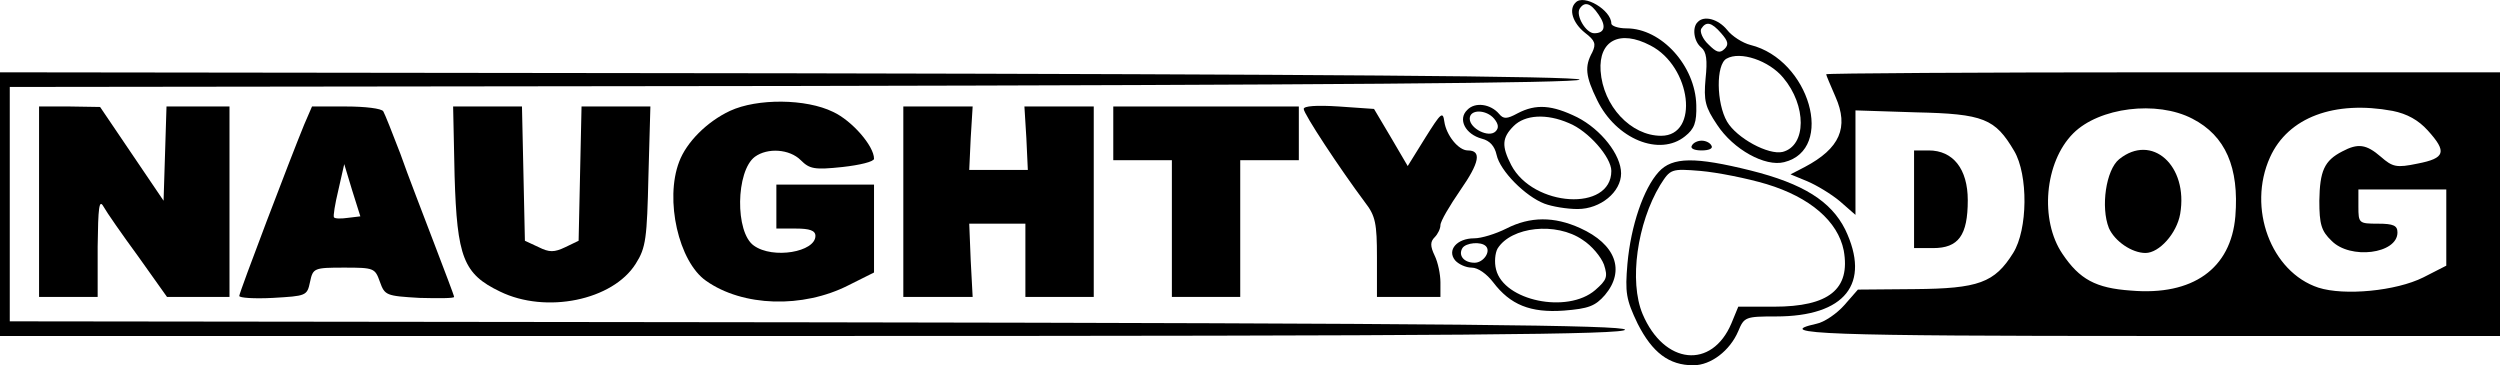 <?xml version="1.0" standalone="no"?>
<!DOCTYPE svg PUBLIC "-//W3C//DTD SVG 20010904//EN"
 "http://www.w3.org/TR/2001/REC-SVG-20010904/DTD/svg10.dtd">
<svg version="1.0" xmlns="http://www.w3.org/2000/svg"
 width="512pt" height="74.809pt" viewBox="0 0 512 74.809"
 preserveAspectRatio="xMidYMid meet">
<g transform="translate(0,294.809) scale(0.1,-0.1)"
fill="#000000" stroke="none">
<path d="M3227 2943 c-15 -14 -6 -42 19 -62 21 -16 23 -23 15 -40 -16 -29 -14
-49 10 -98 39 -80 128 -116 180 -74 19 15 24 28 23 64 -2 80 -71 157 -143 157
-17 0 -31 5 -31 10 0 27 -56 61 -73 43z m47 -25 c16 -23 13 -38 -9 -38 -17 0
-38 36 -30 50 10 16 23 12 39 -12z m106 -63 c84 -43 101 -185 22 -185 -62 0
-119 61 -124 133 -4 62 39 85 102 52z"/>
<path d="M3477 2903 c-12 -11 -8 -40 7 -52 11 -9 13 -26 9 -64 -4 -45 -1 -58
24 -95 33 -50 98 -86 137 -76 105 26 52 210 -69 240 -16 4 -38 18 -48 31 -18
22 -47 30 -60 16z m48 -23 c14 -16 16 -23 7 -32 -10 -10 -17 -7 -33 9 -12 11
-18 26 -15 32 10 16 21 14 41 -9z m127 -91 c48 -57 48 -139 -1 -152 -29 -7
-94 28 -114 62 -22 38 -23 117 -1 129 28 16 87 -4 116 -39z"/>
<path d="M0 2530 l0 -270 1666 0 c1328 0 1665 3 1662 13 -4 9 -346 13 -1656
15 l-1652 2 0 240 0 240 1608 2 c1063 2 1607 6 1607 13 0 7 -548 11 -1617 13
l-1618 2 0 -270z"/>
<path d="M3740 2796 c0 -2 9 -23 19 -46 28 -63 9 -106 -63 -144 l-29 -15 34
-14 c19 -8 49 -26 67 -41 l32 -28 0 107 0 107 124 -4 c139 -3 162 -13 201 -79
29 -49 28 -161 -2 -209 -38 -61 -71 -73 -202 -74 l-116 -1 -28 -32 c-15 -17
-41 -35 -57 -38 -94 -21 23 -25 685 -25 l715 0 0 270 0 270 -690 0 c-379 0
-690 -2 -690 -4z m750 -91 c68 -35 96 -100 88 -200 -9 -107 -87 -163 -214
-152 -72 5 -105 23 -140 75 -47 69 -37 188 22 247 53 53 171 68 244 30z m410
16 c30 -6 53 -19 72 -40 40 -44 36 -57 -21 -68 -43 -9 -51 -7 -75 14 -30 26
-47 28 -79 11 -37 -19 -46 -40 -47 -101 0 -48 4 -62 25 -82 38 -39 135 -27
135 17 0 14 -8 18 -40 18 -39 0 -40 1 -40 35 l0 35 90 0 90 0 0 -78 0 -78 -47
-24 c-56 -28 -162 -38 -215 -21 -97 32 -146 163 -99 267 37 82 132 117 251 95z"/>
<path d="M4340 2622 c-27 -22 -38 -98 -21 -141 12 -27 47 -51 75 -51 28 0 64
40 71 80 17 99 -58 166 -125 112z"/>
<path d="M1495 2721 c-47 -22 -89 -64 -104 -104 -30 -78 -1 -205 55 -244 75
-53 198 -57 292 -9 l52 26 0 90 0 90 -100 0 -100 0 0 -45 0 -45 40 0 c28 0 40
-4 40 -15 0 -33 -87 -48 -126 -20 -39 27 -37 153 2 182 26 19 71 16 94 -7 18
-18 28 -20 85 -14 36 4 65 11 65 17 0 26 -45 78 -84 96 -55 27 -155 28 -211 2z"/>
<path d="M2670 2725 c0 -10 73 -121 126 -192 21 -27 24 -43 24 -112 l0 -81 65
0 65 0 0 30 c0 16 -5 41 -12 55 -9 19 -9 28 0 37 7 7 12 18 12 25 0 8 19 40
41 72 39 56 44 81 15 81 -19 0 -44 31 -48 59 -3 22 -7 18 -39 -33 l-36 -58
-34 58 -35 59 -72 5 c-46 3 -72 1 -72 -5z"/>
<path d="M3005 2723 c-20 -19 -4 -50 30 -59 16 -4 26 -15 30 -33 7 -33 59 -85
98 -100 16 -6 46 -11 68 -11 47 0 89 35 89 73 0 38 -41 90 -90 115 -51 25 -84
28 -122 8 -22 -12 -29 -12 -38 -1 -17 20 -49 25 -65 8z m55 -18 c9 -11 10 -19
3 -26 -14 -14 -53 6 -53 26 0 20 34 19 50 0z m153 -9 c40 -16 87 -70 87 -98 0
-84 -160 -74 -205 12 -20 39 -19 56 5 80 23 23 67 26 113 6z"/>
<path d="M80 2535 l0 -195 60 0 60 0 0 103 c1 81 3 98 12 82 6 -11 38 -57 71
-102 l59 -83 64 0 64 0 0 195 0 195 -65 0 -64 0 -3 -97 -3 -96 -65 96 -65 96
-62 1 -63 0 0 -195z"/>
<path d="M623 2693 c-28 -68 -133 -344 -133 -351 0 -4 31 -6 69 -4 68 4 70 4
76 33 6 28 8 29 70 29 61 0 63 -1 73 -29 10 -28 13 -29 81 -33 39 -1 71 -1 71
2 0 3 -19 52 -41 110 -22 58 -54 140 -69 183 -16 42 -32 82 -35 87 -3 6 -38
10 -76 10 l-70 0 -16 -37z m90 -191 c-14 -2 -27 -2 -29 1 -2 2 2 27 9 56 l12
53 16 -53 17 -54 -25 -3z"/>
<path d="M931 2588 c5 -167 18 -201 93 -237 94 -46 231 -18 278 57 21 33 23
52 26 180 l4 142 -71 0 -70 0 -3 -137 -3 -138 -27 -13 c-23 -11 -33 -11 -55 0
l-28 13 -3 138 -3 137 -70 0 -71 0 3 -142z"/>
<path d="M1850 2535 l0 -195 71 0 71 0 -4 75 -3 75 58 0 57 0 0 -75 0 -75 70
0 70 0 0 195 0 195 -71 0 -71 0 4 -65 3 -65 -60 0 -60 0 3 65 4 65 -71 0 -71
0 0 -195z"/>
<path d="M2280 2675 l0 -55 60 0 60 0 0 -140 0 -140 70 0 70 0 0 140 0 140 60
0 60 0 0 55 0 55 -190 0 -190 0 0 -55z"/>
<path d="M3465 2650 c-4 -6 5 -10 20 -10 15 0 24 4 20 10 -3 6 -12 10 -20 10
-8 0 -17 -4 -20 -10z"/>
<path d="M3920 2540 l0 -100 39 0 c52 0 71 26 71 98 0 64 -30 102 -80 102
l-30 0 0 -100z"/>
<path d="M3397 2596 c-31 -34 -57 -110 -64 -188 -5 -59 -3 -73 21 -123 30 -59
64 -85 114 -85 36 0 75 30 92 70 12 29 15 30 77 30 142 0 195 67 142 178 -29
58 -86 94 -194 121 -113 28 -160 28 -188 -3z m221 -25 c89 -27 146 -76 158
-136 14 -79 -30 -115 -143 -115 l-73 0 -14 -34 c-40 -95 -138 -85 -182 19 -28
67 -11 186 36 264 21 33 22 34 83 29 34 -3 95 -15 135 -27z"/>
<path d="M3085 2480 c-22 -11 -51 -20 -66 -20 -35 0 -56 -24 -39 -45 7 -8 22
-15 34 -15 13 0 31 -13 44 -30 35 -46 76 -63 145 -58 50 4 64 9 84 32 42 50
22 104 -51 137 -53 24 -102 24 -151 -1z m156 -23 c19 -12 38 -35 44 -51 8 -25
6 -31 -18 -52 -57 -49 -187 -22 -203 42 -4 15 -2 34 3 43 28 45 120 55 174 18z
m-198 -13 c11 -11 -5 -34 -23 -34 -22 0 -34 15 -25 30 7 11 38 14 48 4z"/>
</g>
</svg>
